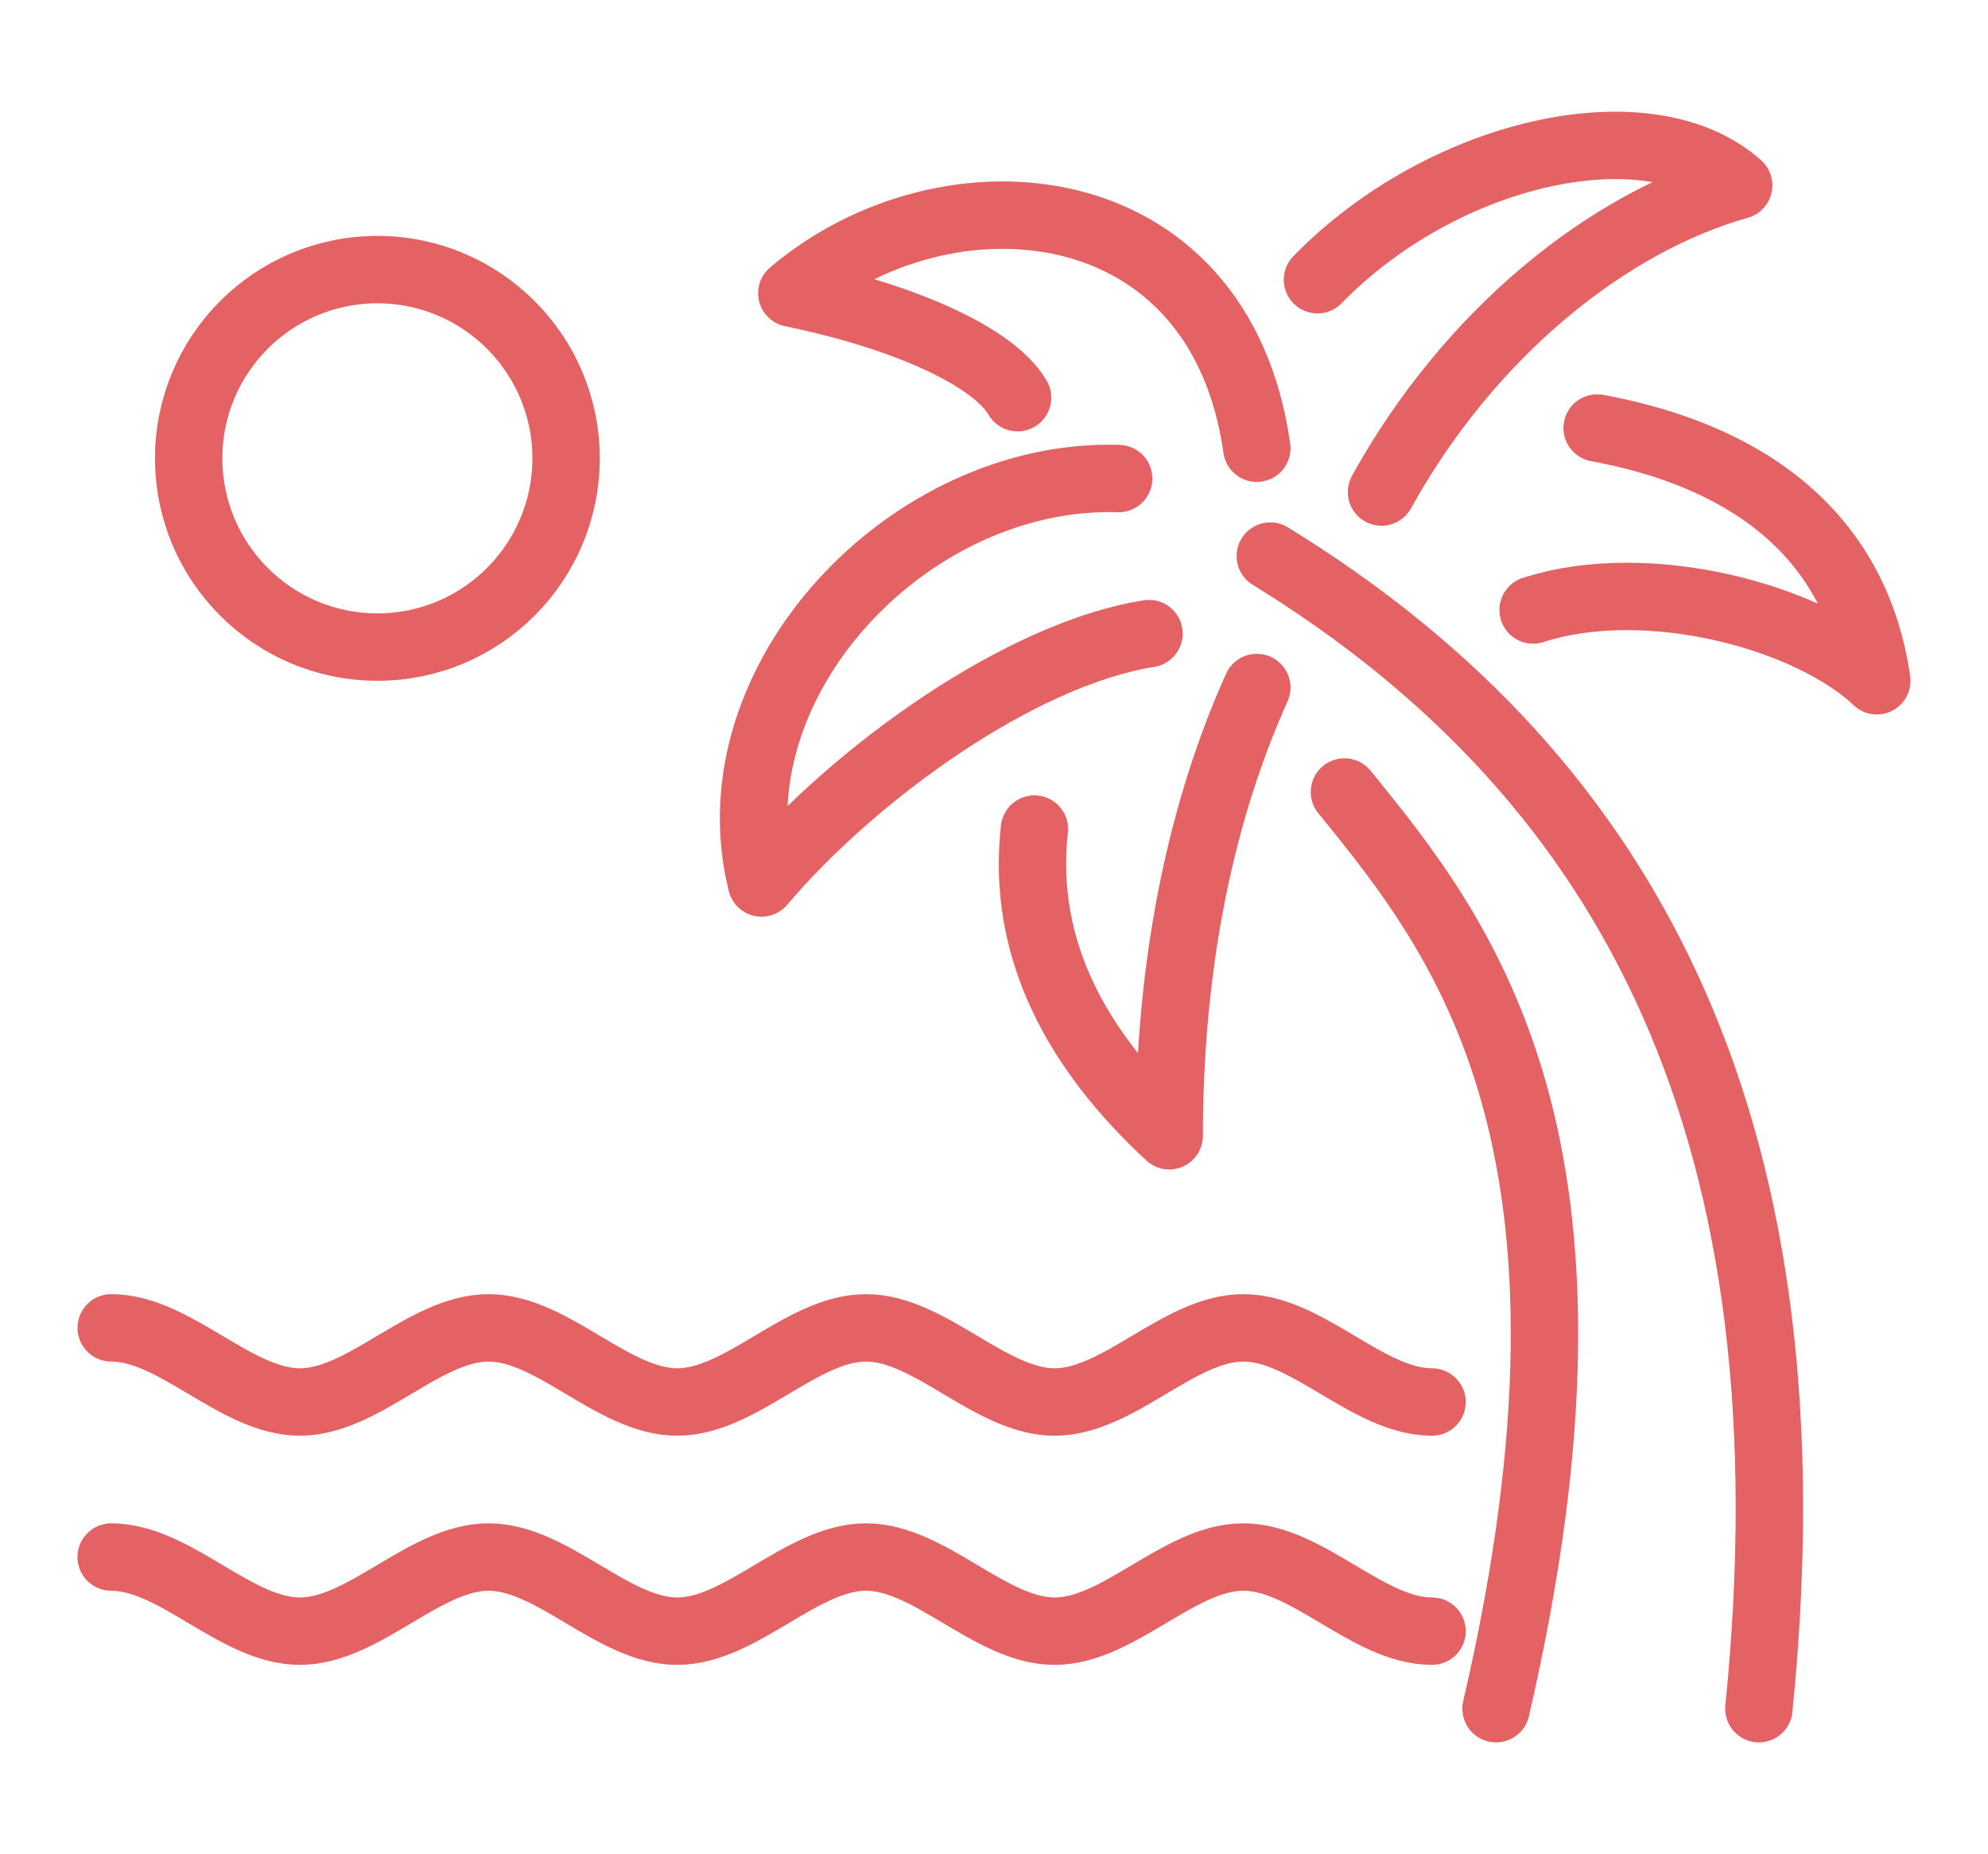 <?xml version="1.0" encoding="utf-8"?>
<!-- Generator: Adobe Illustrator 21.1.0, SVG Export Plug-In . SVG Version: 6.00 Build 0)  -->
<svg version="1.1" id="Layer_1" xmlns="http://www.w3.org/2000/svg" xmlns:xlink="http://www.w3.org/1999/xlink" x="0px" y="0px"
	 viewBox="0 0 59 55" style="enable-background:new 0 0 59 55;" xml:space="preserve">
<style type="text/css">
	.st0{fill:none;stroke:#E46264;stroke-width:2;stroke-linecap:round;stroke-linejoin:round;stroke-miterlimit:10;}
</style>
<g>
	<path class="st0" d="M47.4,12.7c2.7,0.5,7.5,2,8.3,7.5c-2-1.9-6.8-3.2-10.2-2.1"/>
	<path class="st0" d="M41,14.6c2.6-4.7,6.7-8,10.6-9.1c-2.7-2.4-8.8-1-12.5,2.8"/>
	<path class="st0" d="M37.3,20.4c-1.8,4-2.6,8.6-2.6,13.3c-2.7-2.5-4.4-5.5-4-9.1"/>
	<path class="st0" d="M52.2,50.7c1.7-16.9-3.6-27.5-14.5-34.2"/>
	<path class="st0" d="M39.9,23.5c3.5,4.3,8.4,10.4,4.5,27.2"/>
	<path class="st0" d="M33.2,14.2c-6.2-0.2-12.1,6-10.6,12c2.8-3.3,7.7-6.8,11.5-7.4"/>
	<path class="st0" d="M37.3,13.3c-1.1-7.8-9.2-8.5-13.8-4.6c3.4,0.7,6,1.9,6.7,3.1"/>
	<path class="st0" d="M3.3,39.4c1.9,0,3.7,2.2,5.6,2.2c1.9,0,3.7-2.2,5.6-2.2s3.7,2.2,5.6,2.2c1.9,0,3.7-2.2,5.6-2.2
		c1.9,0,3.7,2.2,5.6,2.2c1.9,0,3.7-2.2,5.6-2.2s3.7,2.2,5.6,2.2"/>
	<path class="st0" d="M3.3,46.2c1.9,0,3.7,2.2,5.6,2.2c1.9,0,3.7-2.2,5.6-2.2s3.7,2.2,5.6,2.2c1.9,0,3.7-2.2,5.6-2.2
		c1.9,0,3.7,2.2,5.6,2.2c1.9,0,3.7-2.2,5.6-2.2s3.7,2.2,5.6,2.2"/>
	<circle class="st0" cx="11.2" cy="13.6" r="5.6"/>
</g>
</svg>
